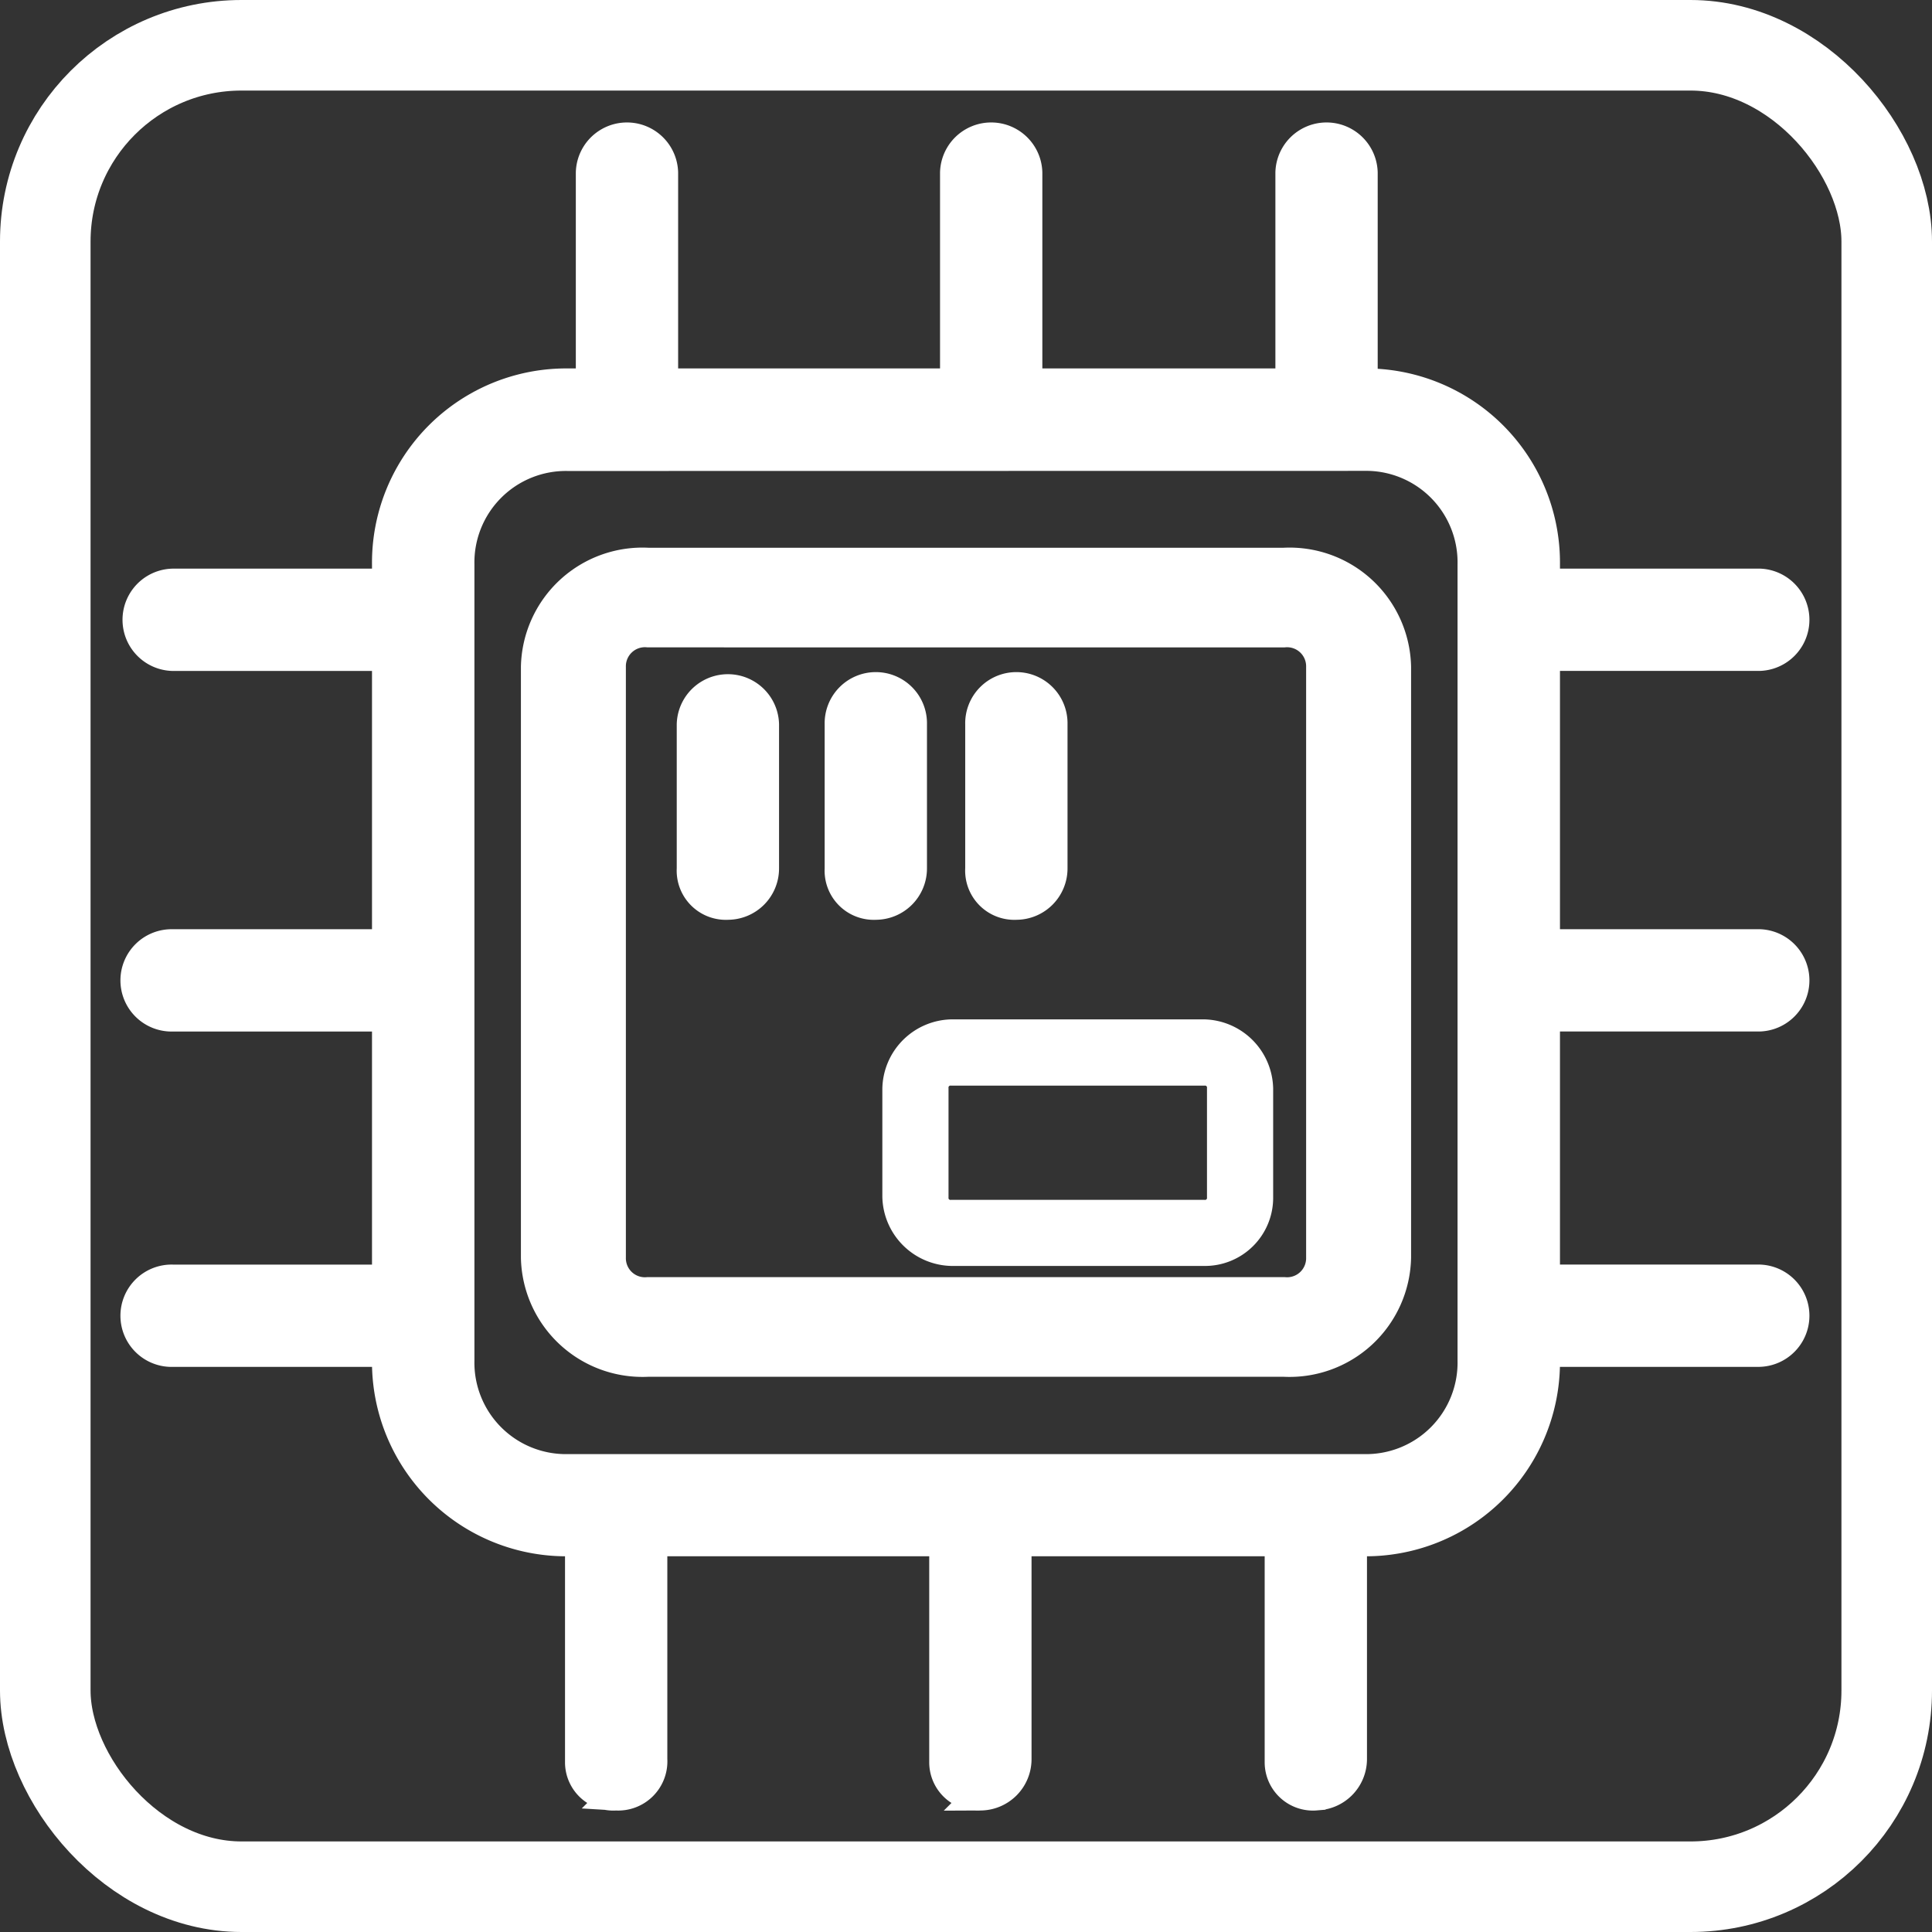 <svg xmlns="http://www.w3.org/2000/svg" width="64" height="64" viewBox="0 0 64 64"><rect x="0" y="0" width="64" height="64" fill="#333333" stroke="none"/><defs><style>.a{fill:#fff;}.a,.b{stroke:#fff;}.b,.d{fill:none;}.b{stroke-width:3px;}.c{stroke:none;}</style></defs><g transform="translate(-1077 -3157)"><g transform="translate(617.525 -460.544)"><path class="a" d="M261.877,266.1H235.51a5.934,5.934,0,0,1-5.993-5.993V233.744a5.934,5.934,0,0,1,5.993-5.993h26.367a5.934,5.934,0,0,1,5.993,5.993v26.367A5.934,5.934,0,0,1,261.877,266.1ZM235.51,230.148a3.531,3.531,0,0,0-3.6,3.6v26.367a3.531,3.531,0,0,0,3.6,3.6h26.367a3.531,3.531,0,0,0,3.6-3.6V233.744a3.531,3.531,0,0,0-3.6-3.6Z" transform="translate(242.781 3402.498)"/><path class="a" d="M333.737,333.662H312.681a3.527,3.527,0,0,1-3.716-3.452V310.652a3.527,3.527,0,0,1,3.716-3.452h21.056a3.527,3.527,0,0,1,3.716,3.452V330.21A3.527,3.527,0,0,1,333.737,333.662ZM312.681,309.5a1.131,1.131,0,0,0-1.239,1.151V330.21a1.131,1.131,0,0,0,1.239,1.151h21.056a1.131,1.131,0,0,0,1.239-1.151V310.652a1.131,1.131,0,0,0-1.239-1.151Z" transform="translate(168.266 3328.989)"/><path class="a" d="M141.289,142.842h-8.362a1.837,1.837,0,0,1-1.792-1.792v-3.584a1.837,1.837,0,0,1,1.792-1.792h8.362a1.837,1.837,0,0,1,1.792,1.792v3.584A1.759,1.759,0,0,1,141.289,142.842Zm-8.362-5.973a.564.564,0,0,0-.6.6v3.584a.564.564,0,0,0,.6.6h8.362a.564.564,0,0,0,.6-.6v-3.584a.564.564,0,0,0-.6-.6h-8.362Zm-18.635-13.737h-7.167a1.195,1.195,0,0,1,0-2.389h7.167a1.195,1.195,0,1,1,0,2.389Zm0,11.945h-7.167a1.195,1.195,0,1,1,0-2.389h7.167a1.195,1.195,0,1,1,0,2.389Zm0,11.109h-7.167a1.195,1.195,0,1,1,0-2.389h7.167a1.195,1.195,0,1,1,0,2.389Zm45.393-23.055h-7.765a1.195,1.195,0,0,1,0-2.389h7.765a1.195,1.195,0,0,1,0,2.389Zm0,11.945h-7.765a1.195,1.195,0,0,1,0-2.389h7.765a1.195,1.195,0,0,1,0,2.389Zm0,11.109h-7.765a1.195,1.195,0,0,1,0-2.389h7.765a1.195,1.195,0,0,1,0,2.389Zm-37.509-30.58a1.129,1.129,0,0,1-1.195-1.195v-7.287a1.195,1.195,0,0,1,2.389,0v7.287a1.129,1.129,0,0,1-1.195,1.195Zm12.065,0a1.129,1.129,0,0,1-1.195-1.195v-7.287a1.195,1.195,0,0,1,2.389,0v7.287a1.2,1.2,0,0,1-1.195,1.195Zm11.109,0a1.129,1.129,0,0,1-1.195-1.195v-7.287a1.195,1.195,0,0,1,2.389,0v7.287a1.2,1.2,0,0,1-1.195,1.195ZM121.818,160.88a1.1,1.1,0,0,1-1.195-1.075v-8.242a1.2,1.2,0,0,1,2.389,0v8.123a1.129,1.129,0,0,1-1.195,1.195Zm12.065,0a1.1,1.1,0,0,1-1.195-1.075v-8.242a1.2,1.2,0,0,1,2.389,0v8.123a1.2,1.2,0,0,1-1.195,1.195Zm11.109,0A1.1,1.1,0,0,1,143.8,159.8v-8.242a1.2,1.2,0,0,1,2.389,0v8.123a1.2,1.2,0,0,1-1.195,1.195Zm-14.573-29.505a1.129,1.129,0,0,1-1.195-1.195V125.4a1.195,1.195,0,1,1,2.389,0v4.778A1.2,1.2,0,0,1,130.419,131.375Zm-4.9,0a1.129,1.129,0,0,1-1.195-1.195V125.4a1.195,1.195,0,0,1,2.389,0v4.778A1.2,1.2,0,0,1,125.521,131.375Zm9.556,0a1.129,1.129,0,0,1-1.195-1.195V125.4a1.195,1.195,0,1,1,2.389,0v4.778A1.2,1.2,0,0,1,135.078,131.375Z" transform="translate(358.069 3516.138)"/></g><g class="b" transform="translate(1077 3157)"><rect class="c" width="64" height="64" rx="8"/><rect class="d" x="1.5" y="1.5" width="61" height="61" rx="6.5"/></g></g></svg>